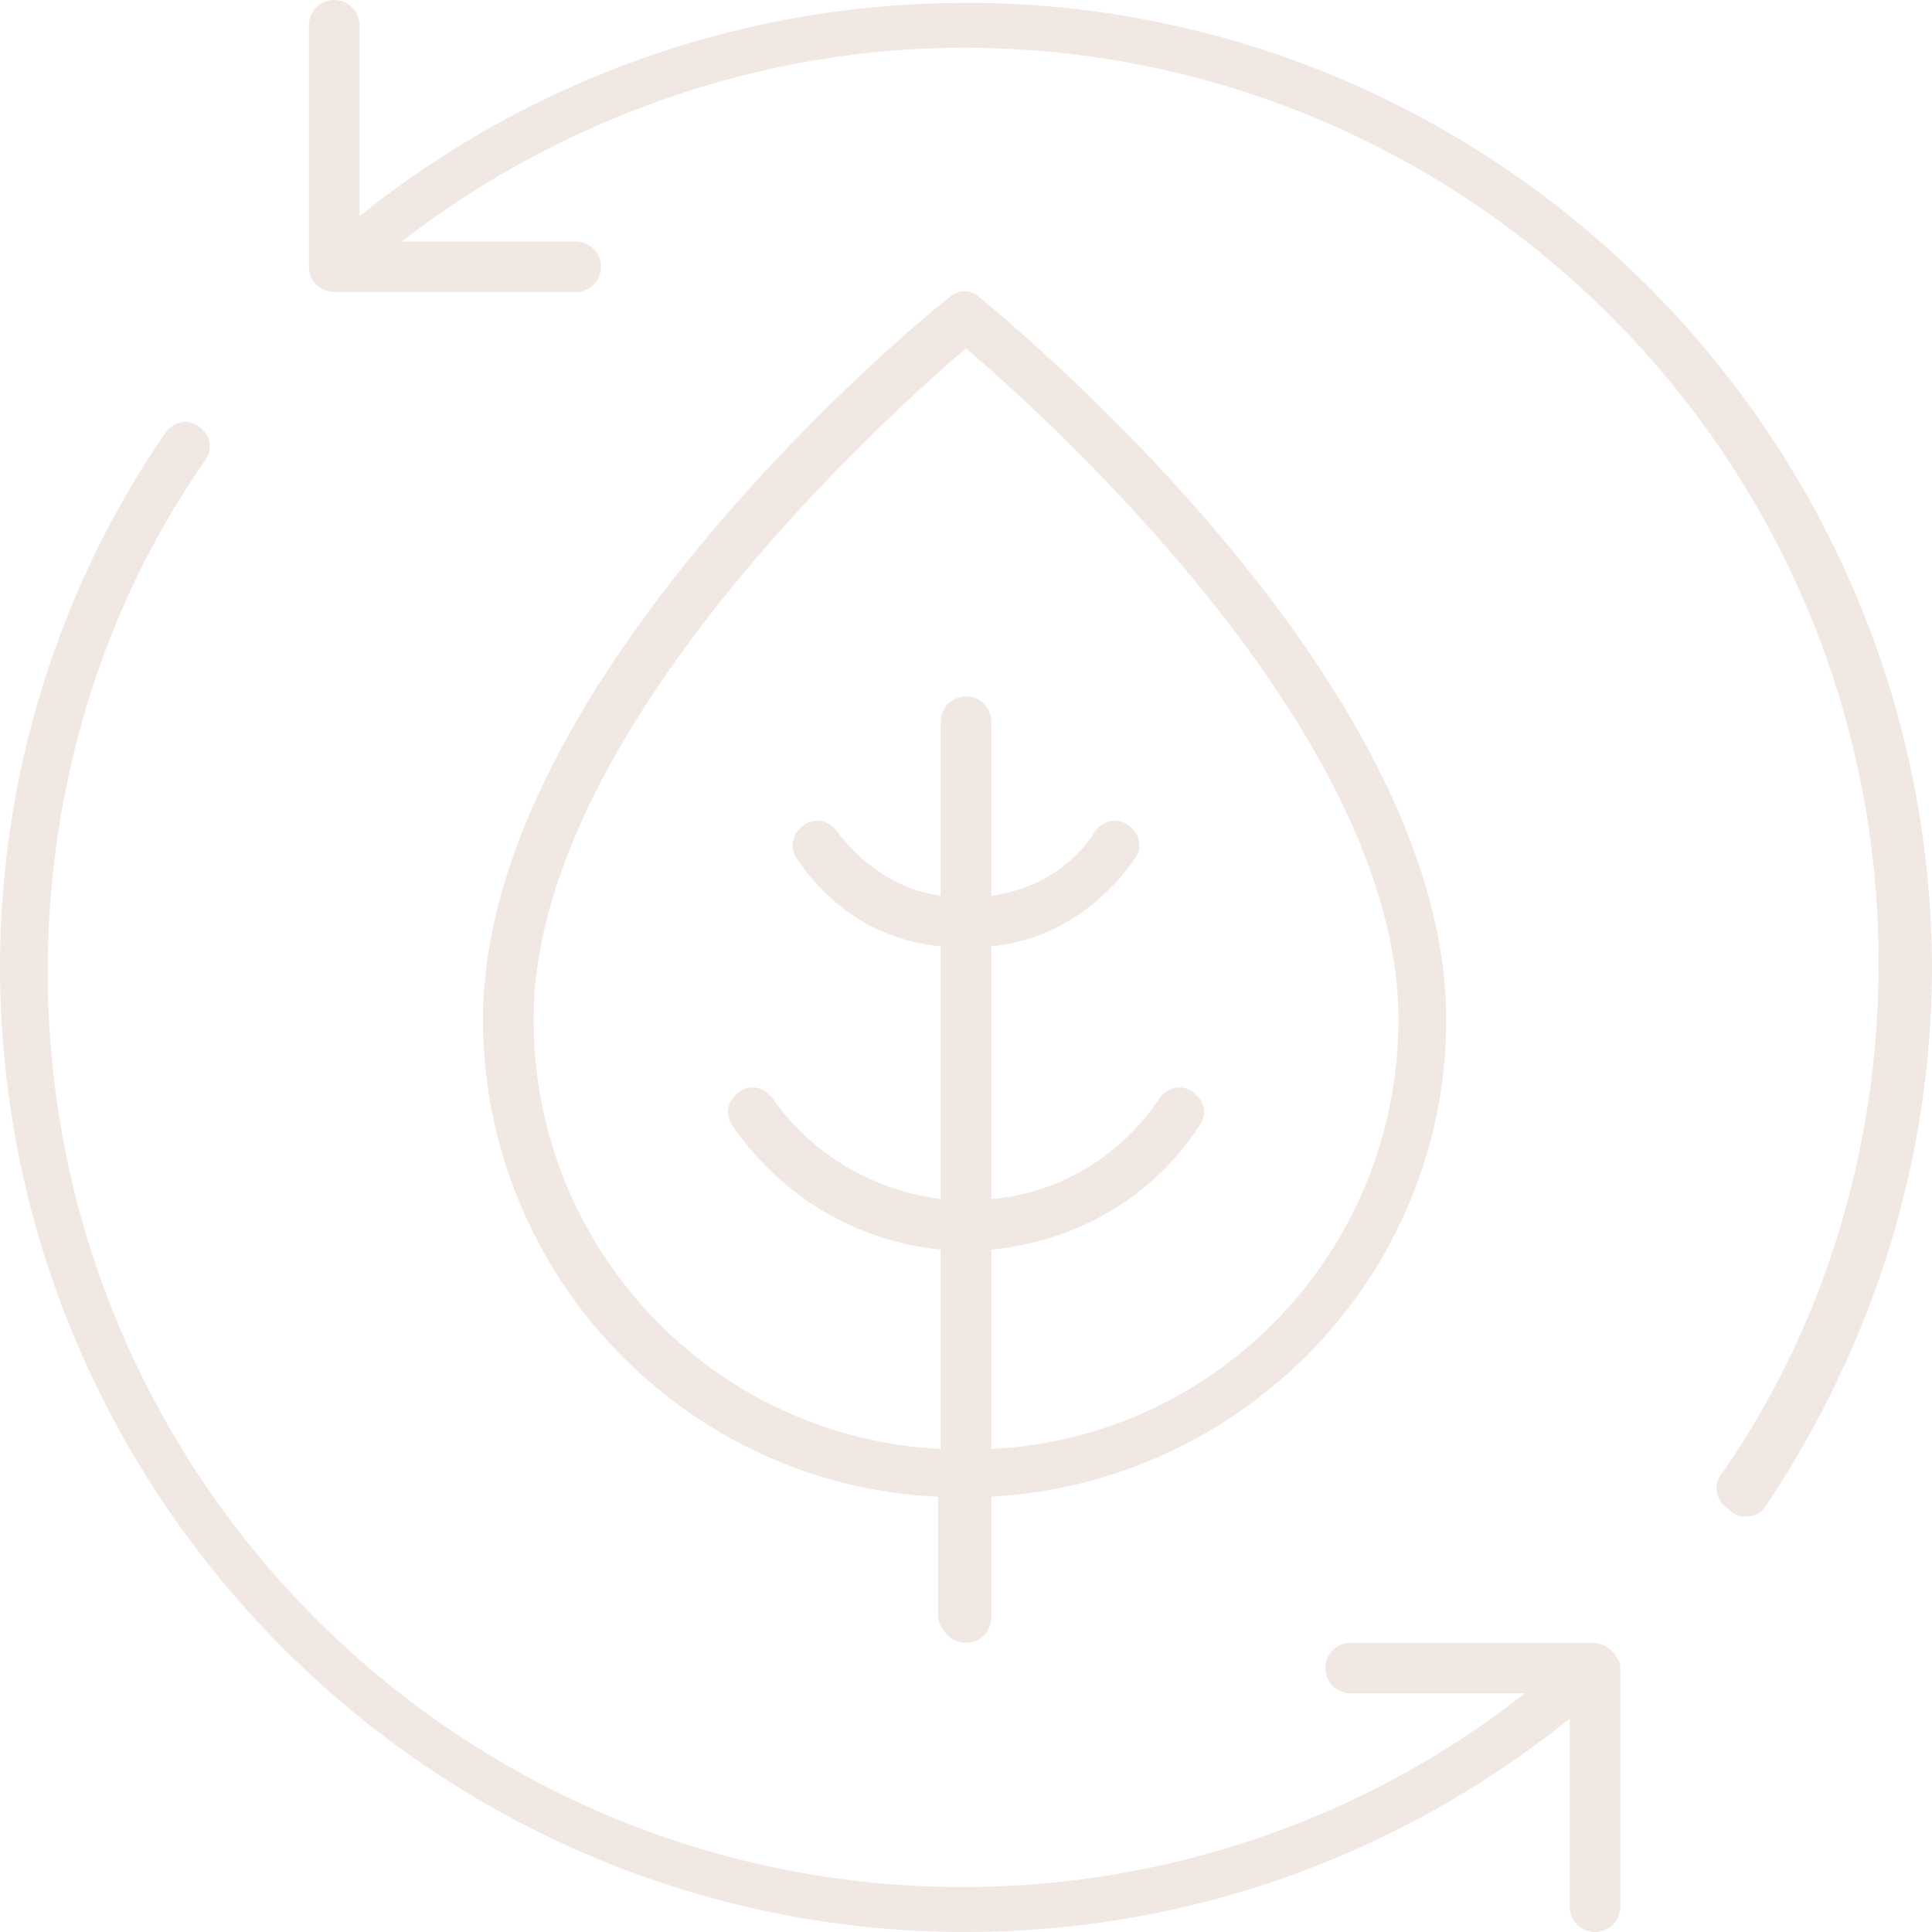 <?xml version="1.0" encoding="utf-8"?>
<!-- Generator: Adobe Illustrator 27.4.1, SVG Export Plug-In . SVG Version: 6.00 Build 0)  -->
<svg version="1.1" id="Layer_1" xmlns="http://www.w3.org/2000/svg" xmlns:xlink="http://www.w3.org/1999/xlink" x="0px" y="0px"
	 viewBox="0 0 68.8 68.8" style="enable-background:new 0 0 68.8 68.8;" xml:space="preserve">
<style type="text/css">
	.st0{fill:#F1E7E3;}
</style>
<g>
	<path class="st0" d="M34.4,0.1c-7.9,0-15.5,2.7-21.6,7.6l0-6.8c0-0.5-0.4-0.9-0.9-0.9c0,0,0,0,0,0c-0.5,0-0.9,0.4-0.9,0.9l0,8.6
		c0,0.5,0.4,0.9,0.9,0.9l8.6,0c0,0,0,0,0,0c0.5,0,0.9-0.4,0.9-0.9c0-0.5-0.4-0.9-0.9-0.9l-6.2,0c5.7-4.4,12.8-6.9,20-6.9
		c18,0,32.6,14.6,32.6,32.6c0,6.5-1.9,12.9-5.6,18.2c-0.3,0.4-0.2,0.9,0.2,1.2C61.8,54,62,54,62.2,54c0.3,0,0.5-0.1,0.7-0.4
		c3.8-5.7,5.9-12.3,5.9-19.2C68.7,15.5,53.3,0.1,34.4,0.1z"/>
	<path class="st0" d="M56.7,58.5h-8.6c-0.5,0-0.9,0.4-0.9,0.9s0.4,0.9,0.9,0.9h6.2c-5.7,4.5-12.8,6.9-20,6.9
		c-18,0-32.6-14.6-32.6-32.6c0-6.5,1.9-12.9,5.6-18.2c0.3-0.4,0.2-0.9-0.2-1.2c-0.4-0.3-0.9-0.2-1.2,0.2C2.1,20.9,0,27.6,0,34.4
		c0,18.9,15.4,34.4,34.4,34.4c7.9,0,15.4-2.7,21.5-7.6l0,6.7c0,0.5,0.4,0.9,0.9,0.9c0,0,0,0,0,0c0.5,0,0.9-0.4,0.9-0.9l0-8.6
		C57.6,58.9,57.2,58.5,56.7,58.5z"/>
	<path class="st0" d="M34.4,58.5c0.5,0,0.9-0.4,0.9-0.9v-4.3c9-0.5,16.2-7.9,16.2-17c0-12.2-15.9-25.1-16.6-25.7
		c-0.3-0.3-0.8-0.3-1.1,0c-0.7,0.5-16.6,13.5-16.6,25.7c0,9.1,7.2,16.6,16.2,17v4.3C33.5,58.1,33.9,58.5,34.4,58.5z M19,36.3
		c0-10.2,12.6-21.5,15.4-23.9c2.8,2.4,15.4,13.7,15.4,23.9c0,8.2-6.4,14.9-14.5,15.3v-7.1c3-0.3,5.7-1.8,7.4-4.4
		c0.3-0.4,0.2-0.9-0.2-1.2c-0.4-0.3-0.9-0.2-1.2,0.2c-1.4,2.1-3.6,3.4-6,3.6v-9c2.1-0.2,3.9-1.4,5.1-3.1c0.3-0.4,0.2-0.9-0.2-1.2
		c-0.4-0.3-0.9-0.2-1.2,0.2c-0.8,1.3-2.2,2.1-3.7,2.3v-6.2c0-0.5-0.4-0.9-0.9-0.9s-0.9,0.4-0.9,0.9v6.2c-1.5-0.2-2.8-1.1-3.7-2.3
		c-0.3-0.4-0.8-0.5-1.2-0.2c-0.4,0.3-0.5,0.8-0.2,1.2c1.2,1.8,3,2.9,5.1,3.1v9c-2.4-0.3-4.6-1.6-6-3.6c-0.3-0.4-0.8-0.5-1.2-0.2
		c-0.4,0.3-0.5,0.8-0.2,1.2c1.7,2.5,4.4,4.1,7.4,4.4v7.1C25.4,51.2,19,44.5,19,36.3z"/>
</g>
</svg>
